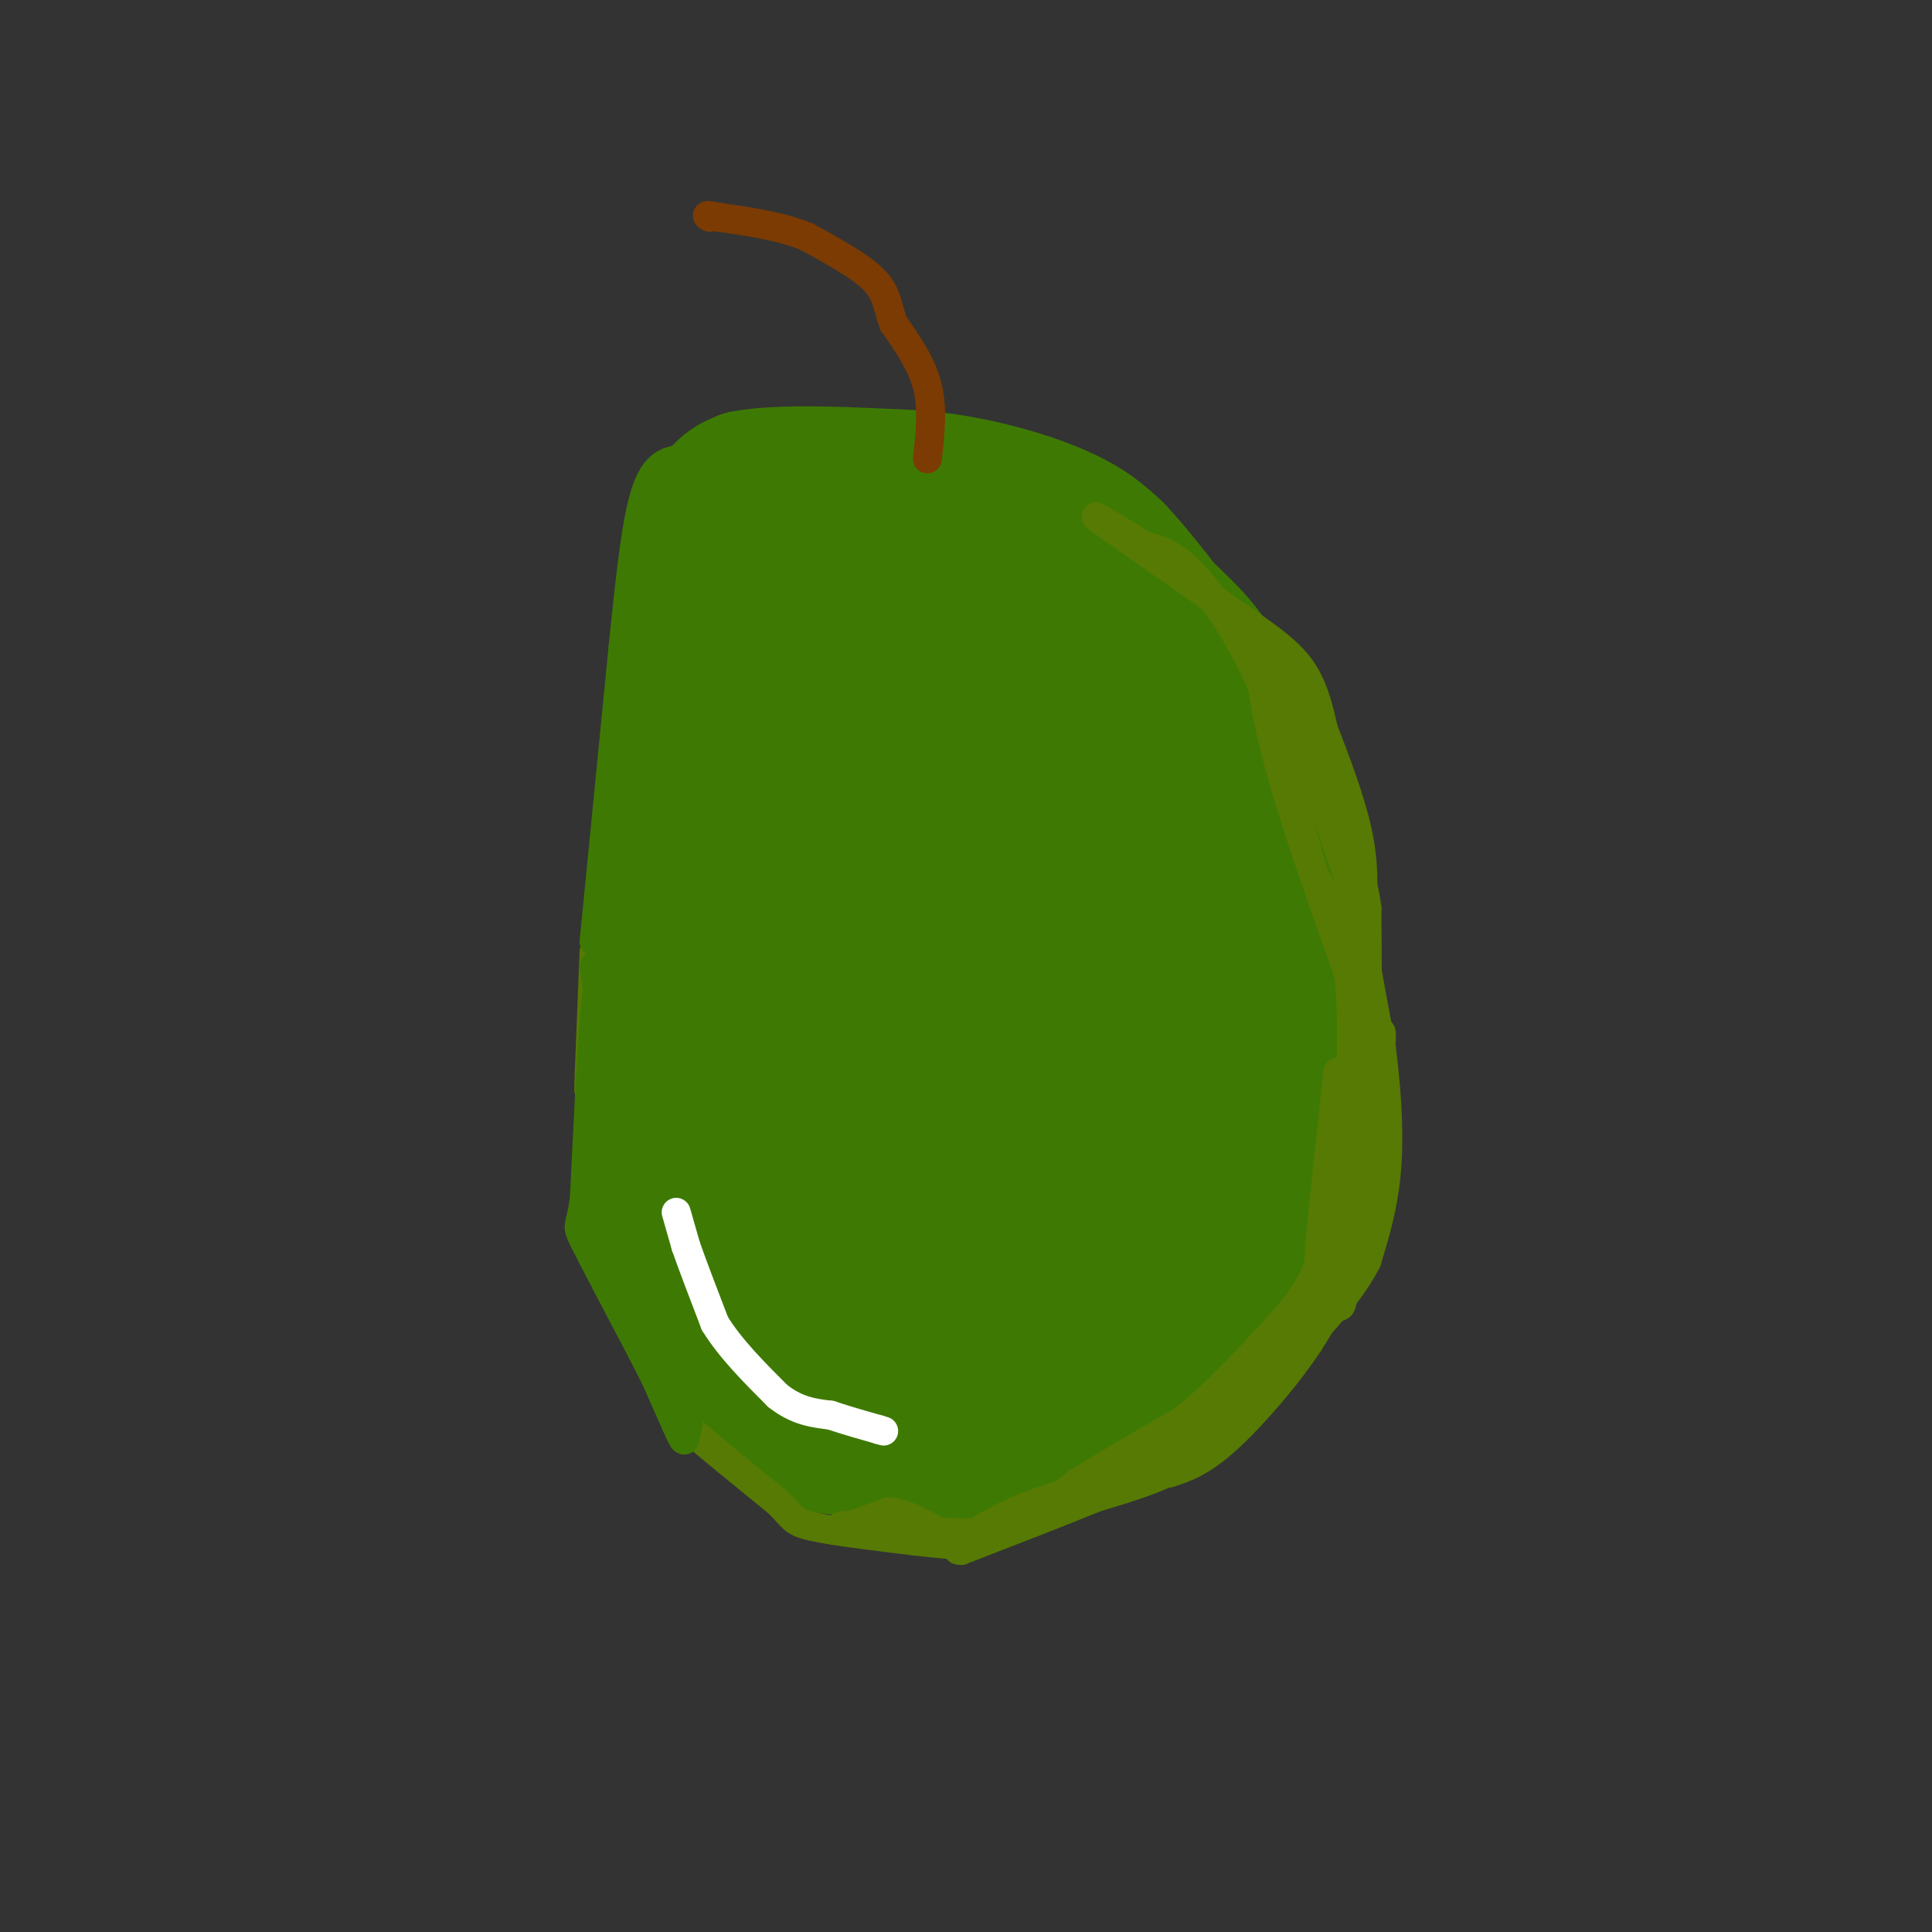 <svg viewBox='0 0 400 400' version='1.1' xmlns='http://www.w3.org/2000/svg' xmlns:xlink='http://www.w3.org/1999/xlink'><rect x="0" y="0" width="400" height="400" fill="#333333" stroke="none"/><g fill='none' stroke='#3E7A03' stroke-width='28' stroke-linecap='round' stroke-linejoin='round'><path d='M151,119c0.000,0.000 -4.000,23.000 -4,23'/><path d='M147,142c-0.167,14.833 1.417,40.417 3,66'/><path d='M150,208c0.733,12.311 1.067,10.089 6,16c4.933,5.911 14.467,19.956 24,34'/><path d='M180,258c6.044,7.511 9.156,9.289 16,10c6.844,0.711 17.422,0.356 28,0'/><path d='M224,268c8.089,-1.067 14.311,-3.733 20,-10c5.689,-6.267 10.844,-16.133 16,-26'/><path d='M260,232c3.600,-5.689 4.600,-6.911 5,-15c0.400,-8.089 0.200,-23.044 0,-38'/><path d='M265,179c-1.644,-12.933 -5.756,-26.267 -10,-35c-4.244,-8.733 -8.622,-12.867 -13,-17'/><path d='M242,127c-6.467,-5.089 -16.133,-9.311 -25,-12c-8.867,-2.689 -16.933,-3.844 -25,-5'/><path d='M192,110c-8.167,-1.667 -16.083,-3.333 -24,-5'/><path d='M168,105c-4.941,0.560 -5.293,4.459 -6,5c-0.707,0.541 -1.767,-2.278 -3,10c-1.233,12.278 -2.638,39.651 0,59c2.638,19.349 9.319,30.675 16,42'/><path d='M175,221c4.995,11.973 9.484,20.905 14,26c4.516,5.095 9.061,6.351 14,3c4.939,-3.351 10.272,-11.311 14,-17c3.728,-5.689 5.850,-9.109 9,-20c3.150,-10.891 7.329,-29.255 4,-45c-3.329,-15.745 -14.164,-28.873 -25,-42'/><path d='M205,126c-5.922,-7.402 -8.226,-4.909 -10,-5c-1.774,-0.091 -3.017,-2.768 -7,3c-3.983,5.768 -10.707,19.979 -13,37c-2.293,17.021 -0.156,36.852 3,49c3.156,12.148 7.330,16.614 12,21c4.670,4.386 9.835,8.693 15,13'/><path d='M205,244c3.285,3.380 3.998,5.329 9,5c5.002,-0.329 14.293,-2.936 20,-8c5.707,-5.064 7.829,-12.584 10,-20c2.171,-7.416 4.392,-14.727 0,-31c-4.392,-16.273 -15.398,-41.506 -21,-53c-5.602,-11.494 -5.801,-9.247 -6,-7'/><path d='M217,130c-3.353,-1.129 -8.737,-0.450 -13,1c-4.263,1.450 -7.407,3.671 -11,8c-3.593,4.329 -7.636,10.765 -10,21c-2.364,10.235 -3.051,24.270 -1,36c2.051,11.730 6.838,21.154 10,26c3.162,4.846 4.697,5.112 7,4c2.303,-1.112 5.372,-3.604 7,-18c1.628,-14.396 1.814,-40.698 2,-67'/><path d='M208,141c0.372,-15.529 0.301,-20.851 -2,-12c-2.301,8.851 -6.832,31.874 -6,46c0.832,14.126 7.027,19.353 10,23c2.973,3.647 2.723,5.713 3,-1c0.277,-6.713 1.079,-22.204 -2,-35c-3.079,-12.796 -10.040,-22.898 -17,-33'/><path d='M194,129c-3.880,-7.115 -5.081,-8.402 -7,-10c-1.919,-1.598 -4.555,-3.507 -6,3c-1.445,6.507 -1.699,21.431 -1,30c0.699,8.569 2.349,10.785 4,13'/><path d='M170,107c-4.222,0.600 -8.444,1.200 -11,2c-2.556,0.800 -3.444,1.800 -4,6c-0.556,4.200 -0.778,11.600 -1,19'/><path d='M154,134c-1.833,19.333 -5.917,58.167 -10,97'/><path d='M144,231c0.578,21.133 7.022,25.467 13,30c5.978,4.533 11.489,9.267 17,14'/><path d='M174,275c4.644,3.333 7.756,4.667 14,5c6.244,0.333 15.622,-0.333 25,-1'/><path d='M213,279c5.133,0.600 5.467,2.600 10,0c4.533,-2.600 13.267,-9.800 22,-17'/><path d='M245,262c5.689,-5.222 8.911,-9.778 10,-19c1.089,-9.222 0.044,-23.111 -1,-37'/><path d='M254,206c-2.548,-15.810 -8.417,-36.833 -13,-49c-4.583,-12.167 -7.881,-15.476 -12,-19c-4.119,-3.524 -9.060,-7.262 -14,-11'/><path d='M215,127c-2.172,-2.400 -0.603,-2.901 -8,-3c-7.397,-0.099 -23.761,0.204 -32,1c-8.239,0.796 -8.354,2.085 -10,6c-1.646,3.915 -4.823,10.458 -8,17'/><path d='M157,148c-3.833,10.333 -9.417,27.667 -15,45'/><path d='M142,193c-3.000,12.244 -3.000,20.356 -3,23c0.000,2.644 0.000,-0.178 0,-3'/><path d='M139,213c0.167,-11.667 0.583,-39.333 1,-67'/><path d='M140,146c1.133,-18.467 3.467,-31.133 6,-38c2.533,-6.867 5.267,-7.933 8,-9'/><path d='M154,99c7.500,-1.500 22.250,-0.750 37,0'/><path d='M191,99c11.444,1.200 21.556,4.200 28,7c6.444,2.800 9.222,5.400 12,8'/><path d='M231,114c5.667,6.000 13.833,17.000 22,28'/><path d='M253,142c5.226,13.524 7.292,33.333 9,47c1.708,13.667 3.060,21.190 0,30c-3.060,8.810 -10.530,18.905 -18,29'/><path d='M244,248c-6.223,8.356 -12.781,14.745 -21,20c-8.219,5.255 -18.097,9.376 -29,12c-10.903,2.624 -22.829,3.750 -30,1c-7.171,-2.750 -9.585,-9.375 -12,-16'/><path d='M152,265c-4.133,-6.089 -8.467,-13.311 -11,-21c-2.533,-7.689 -3.267,-15.844 -4,-24'/><path d='M137,220c-1.668,-3.656 -3.839,-0.794 0,5c3.839,5.794 13.687,14.522 19,23c5.313,8.478 6.089,16.708 13,24c6.911,7.292 19.955,13.646 33,20'/><path d='M202,292c9.333,3.679 16.167,2.875 22,0c5.833,-2.875 10.667,-7.821 11,-9c0.333,-1.179 -3.833,1.411 -8,4'/><path d='M227,287c-5.940,2.964 -16.792,8.375 -29,11c-12.208,2.625 -25.774,2.464 -33,0c-7.226,-2.464 -8.113,-7.232 -9,-12'/><path d='M156,286c-4.667,-9.333 -11.833,-26.667 -19,-44'/><path d='M137,242c-3.952,-9.393 -4.333,-10.875 -2,-6c2.333,4.875 7.381,16.107 15,27c7.619,10.893 17.810,21.446 28,32'/><path d='M178,295c9.155,6.714 18.042,7.500 22,9c3.958,1.500 2.988,3.714 10,0c7.012,-3.714 22.006,-13.357 37,-23'/><path d='M247,281c9.622,-8.644 15.178,-18.756 18,-27c2.822,-8.244 2.911,-14.622 3,-21'/><path d='M268,223c0.000,0.000 0.000,-5.000 0,-5'/></g>
<g fill='none' stroke='#7C3B02' stroke-width='6' stroke-linecap='round' stroke-linejoin='round'><path d='M192,95c0.583,-5.167 1.167,-10.333 0,-15c-1.167,-4.667 -4.083,-8.833 -7,-13'/><path d='M185,67c-1.356,-3.622 -1.244,-6.178 -4,-9c-2.756,-2.822 -8.378,-5.911 -14,-9'/><path d='M167,49c-5.333,-2.167 -11.667,-3.083 -18,-4'/><path d='M149,45c-3.333,-0.667 -2.667,-0.333 -2,0'/></g>
<g fill='none' stroke='#FFFFFF' stroke-width='6' stroke-linecap='round' stroke-linejoin='round'><path d='M140,251c0.000,0.000 2.000,7.000 2,7'/><path d='M142,258c1.333,3.833 3.667,9.917 6,16'/><path d='M148,274c3.167,5.167 8.083,10.083 13,15'/><path d='M161,289c4.000,3.167 7.500,3.583 11,4'/><path d='M172,293c3.500,1.167 6.750,2.083 10,3'/><path d='M182,296c1.667,0.500 0.833,0.250 0,0'/></g>
<g fill='none' stroke='#567A03' stroke-width='6' stroke-linecap='round' stroke-linejoin='round'><path d='M123,197c0.000,0.000 -1.000,25.000 -1,25'/><path d='M122,222c-0.167,4.667 -0.083,3.833 0,3'/><path d='M124,196c0.000,0.000 -2.000,30.000 -2,30'/><path d='M122,226c1.000,11.333 4.500,24.667 8,38'/><path d='M130,264c3.022,11.911 6.578,22.689 9,28c2.422,5.311 3.711,5.156 5,5'/><path d='M144,297c3.667,3.167 10.333,8.583 17,14'/><path d='M161,311c3.267,3.156 2.933,4.044 7,5c4.067,0.956 12.533,1.978 21,3'/><path d='M189,319c5.333,0.667 8.167,0.833 11,1'/><path d='M200,320c-1.833,-0.500 -11.917,-2.250 -22,-4'/><path d='M178,316c-4.489,-0.489 -4.711,0.289 -3,0c1.711,-0.289 5.356,-1.644 9,-3'/><path d='M184,313c3.167,0.167 6.583,2.083 10,4'/><path d='M194,317c4.000,0.667 9.000,0.333 14,0'/><path d='M208,317c4.833,-1.667 9.917,-5.833 15,-10'/><path d='M223,307c6.167,-3.833 14.083,-8.417 22,-13'/><path d='M245,294c7.333,-5.833 14.667,-13.917 22,-22'/><path d='M267,272c5.022,-6.133 6.578,-10.467 8,-17c1.422,-6.533 2.711,-15.267 4,-24'/><path d='M279,231c0.933,-9.778 1.267,-22.222 0,-31c-1.267,-8.778 -4.133,-13.889 -7,-19'/><path d='M272,181c-2.667,-9.000 -5.833,-22.000 -9,-35'/><path d='M263,146c-4.244,-10.911 -10.356,-20.689 -15,-26c-4.644,-5.311 -7.822,-6.156 -11,-7'/><path d='M237,113c-3.500,-2.167 -6.750,-4.083 -10,-6'/><path d='M227,107c2.833,2.167 14.917,10.583 27,19'/><path d='M254,126c7.311,5.044 12.089,8.156 15,12c2.911,3.844 3.956,8.422 5,13'/><path d='M274,151c2.289,5.933 5.511,14.267 7,21c1.489,6.733 1.244,11.867 1,17'/><path d='M282,189c-2.833,-6.167 -10.417,-30.083 -18,-54'/><path d='M264,135c-3.733,-7.067 -4.067,2.267 -1,16c3.067,13.733 9.533,31.867 16,50'/><path d='M279,201c3.378,12.089 3.822,17.311 4,14c0.178,-3.311 0.089,-15.156 0,-27'/><path d='M283,188c-0.933,-7.356 -3.267,-12.244 -3,-7c0.267,5.244 3.133,20.622 6,36'/><path d='M286,217c1.333,10.578 1.667,19.022 1,26c-0.667,6.978 -2.333,12.489 -4,18'/><path d='M283,261c-3.000,6.000 -8.500,12.000 -14,18'/><path d='M269,279c-0.714,1.345 4.500,-4.292 9,-20c4.500,-15.708 8.286,-41.488 8,-45c-0.286,-3.512 -4.643,15.244 -9,34'/><path d='M277,248c-2.467,10.178 -4.133,18.622 -4,14c0.133,-4.622 2.067,-22.311 4,-40'/><path d='M277,222c0.845,2.488 0.958,28.708 1,40c0.042,11.292 0.012,7.655 -3,9c-3.012,1.345 -9.006,7.673 -15,14'/><path d='M260,285c-4.067,5.333 -6.733,11.667 -12,16c-5.267,4.333 -13.133,6.667 -21,9'/><path d='M227,310c-8.167,3.333 -18.083,7.167 -28,11'/><path d='M199,321c-2.978,0.244 3.578,-4.644 11,-8c7.422,-3.356 15.711,-5.178 24,-7'/><path d='M234,306c8.489,-3.622 17.711,-9.178 24,-15c6.289,-5.822 9.644,-11.911 13,-18'/><path d='M271,273c4.083,-10.226 7.792,-26.792 9,-29c1.208,-2.208 -0.083,9.940 -2,18c-1.917,8.060 -4.458,12.030 -7,16'/><path d='M271,278c-4.333,6.622 -11.667,15.178 -17,20c-5.333,4.822 -8.667,5.911 -12,7'/></g>
<g fill='none' stroke='#3E7A03' stroke-width='6' stroke-linecap='round' stroke-linejoin='round'><path d='M125,192c0.000,0.000 -2.000,19.000 -2,19'/><path d='M123,211c-0.667,9.333 -1.333,23.167 -2,37'/><path d='M121,248c-0.844,6.733 -1.956,5.067 0,9c1.956,3.933 6.978,13.467 12,23'/><path d='M133,280c3.333,6.500 5.667,11.250 8,16'/><path d='M141,296c-1.167,-2.833 -8.083,-17.917 -15,-33'/><path d='M126,263c-3.167,-8.000 -3.583,-11.500 -4,-15'/><path d='M122,245c0.000,0.000 8.000,26.000 8,26'/><path d='M130,271c3.000,8.333 6.500,16.167 10,24'/><path d='M140,295c1.917,4.381 1.708,3.333 2,2c0.292,-1.333 1.083,-2.952 0,-8c-1.083,-5.048 -4.042,-13.524 -7,-22'/><path d='M135,267c-3.089,-8.267 -7.311,-17.933 -9,-25c-1.689,-7.067 -0.844,-11.533 0,-16'/><path d='M126,226c-0.500,-7.000 -1.750,-16.500 -3,-26'/><path d='M123,195c0.000,0.000 6.000,-61.000 6,-61'/><path d='M129,134c1.689,-16.556 2.911,-27.444 5,-33c2.089,-5.556 5.044,-5.778 8,-6'/><path d='M142,95c5.667,-1.667 15.833,-2.833 26,-4'/></g>
</svg>